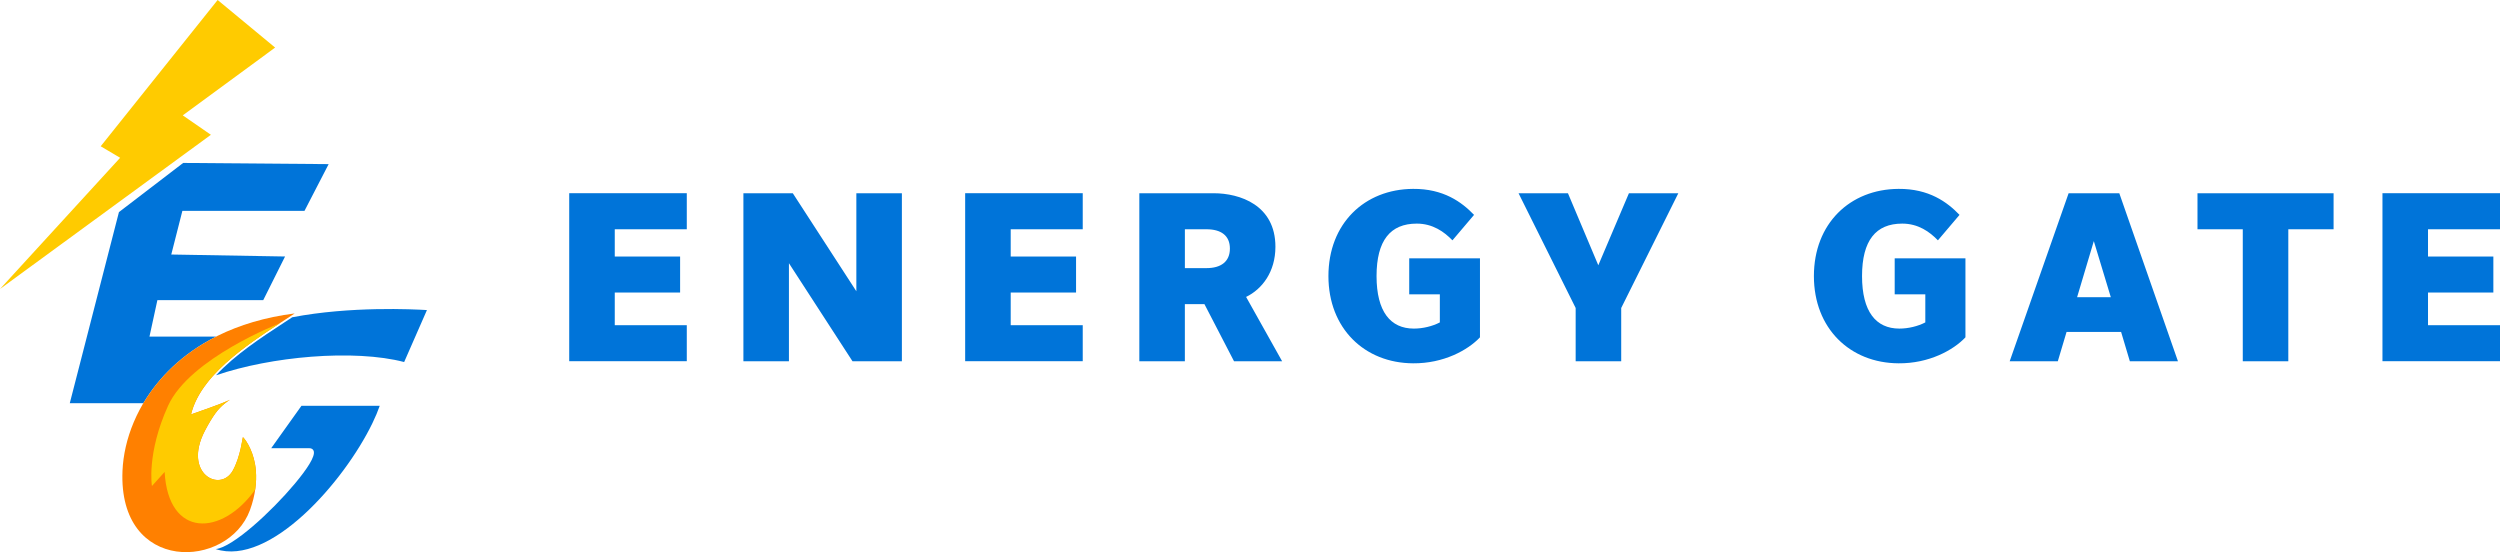 <svg xmlns="http://www.w3.org/2000/svg" xml:space="preserve" fill-rule="evenodd" clip-rule="evenodd" image-rendering="optimizeQuality" shape-rendering="geometricPrecision" text-rendering="geometricPrecision" viewBox="0 0 1448.44 319.9">
  <defs>
    <style>
      .fil1{fill:#0074d9}.fil0{fill:#ffcb00}
    </style>
  </defs>
  <g id="Layer_x0020_1">
    <g id="_2701400906752">
      <path d="m126.1 0 33.3 27.56-53.51 39.28 16.3 11.25L0 167.44l69.6-76.02-11.26-6.67z" class="fil0"/>
      <path d="m106.12 94.4 84.29.69-14.01 27.1h-70.74l-6.43 25.27 65.92 1.15-12.63 25.27H91.19l-4.59 21.13h38.63c-19.58 9.89-33.38 23.75-42.18 38.59H40.43l28.48-110.71 37.21-28.48z" class="fil1"/>
      <path fill="#ff8000" d="M170.73 181.59c-69.04 8.81-98.21 55.18-99.76 91.17-2.58 59.93 61.23 57.11 73.84 22.8 3.19-8.69 3.94-16.39 3.45-22.77-.78-10.18-5.36-17.39-7.5-19.53-.2-.2-1.35 11.36-5.91 19.43-7.31 12.95-29.01 1.66-16.19-23.03 2.28-4.4 4.34-7.72 6.15-10.23 6.71-9.3 16.37-10.17-3.03-3.27l-11.11 3.95c6.17-25.42 39.13-44.55 60.06-58.51z"/>
      <path d="M147.86 283.65c.57-3.94.65-7.58.39-10.86-.78-10.18-5.36-17.39-7.5-19.53-.2-.2-1.35 11.36-5.91 19.43-7.31 12.95-29.01 1.66-16.19-23.03 2.28-4.4 4.34-7.72 6.15-10.23 6.71-9.3 16.37-10.17-3.03-3.27l-11.11 3.95c5.36-22.08 30.94-39.42 51.29-52.74 0 0-52.07 20.13-64.58 47.74-12.51 27.61-9.34 46.48-9.34 46.48l7.35-8.14c2.13 38.4 33.13 37.44 52.48 10.21z" class="fil0"/>
      <path d="M247.35 179.65c-7.83-.49-44.42-2.31-78.04 4.17l-4.67 3.07c-12.93 8.45-28.43 18.59-39.49 30.55 16.22-5.54 35.94-9.26 55.11-10.76 20.07-1.56 39.58-.69 53.89 3.08l13.2-30.11zm-27.34 55.45h-45.35l-17.53 24.57h22c1.33 0 2.17.53 2.57 1.5.62 1.53-.34 4.26-2.45 7.71-1.96 3.21-4.92 7.17-8.5 11.44-13.53 16.16-35.98 36.81-45.79 37.8l.06.02c15.62 5.07 34.13-4.63 50.79-19.79 16.83-15.31 31.73-36.17 39.96-53.18 1.72-3.56 3.15-6.94 4.24-10.07z" class="fil1"/>
      <path fill="#0074d9" fill-rule="nonzero" d="M394.04 169.49v-20.87h-37.86v-15.8h41.73v-20.87h-68.12v97.33h68.12v-20.87h-41.73v-18.93h37.86zm63.05-16.99 36.82 56.79h28.62v-97.33h-26.38v56.79l-36.82-56.79h-28.62v97.33h26.38V152.5zm166.35 16.99v-20.87h-37.86v-15.8h41.73v-20.87h-68.12v97.33h68.12v-20.87h-41.73v-18.93h37.86zm63.05 6.71h11.33l17.14 33.09h27.87l-20.87-37.26c9.24-4.47 16.99-14.46 16.99-29.07 0-24.15-20.57-31-35.77-31H660.1v97.33h26.38V176.2zm12.52-43.37c8.35 0 13.56 3.58 13.56 11.18s-5.21 11.33-13.56 11.33h-12.52v-22.51h12.52zm121.78-3.28c9.39 0 15.95 4.77 20.72 9.69l12.52-14.75c-7.15-7.45-17.74-15.2-35.33-15.06-28.17.15-49.04 20.12-49.04 50.53 0 30.26 20.87 50.38 49.04 50.53 17.59.15 31.75-7.6 38.76-15.06v-45.76h-40.99v20.87h17.74v16.25c-4.32 2.24-9.84 3.58-15.06 3.58-13.56 0-21.61-9.84-21.61-30.41 0-20.72 8.05-30.41 23.25-30.41zm92.12 79.74h26.38v-30.85l33.09-66.48h-28.62l-17.74 41.73-17.59-41.73h-28.62l33.09 66.48v30.85zm189.15-79.74c9.39 0 15.95 4.77 20.72 9.69l12.52-14.75c-7.16-7.45-17.74-15.2-35.33-15.06-28.17.15-49.04 20.12-49.04 50.53 0 30.26 20.87 50.38 49.04 50.53 17.59.15 31.75-7.6 38.76-15.06v-45.76h-40.99v20.87h17.74v16.25c-4.32 2.24-9.84 3.58-15.05 3.58-13.56 0-21.61-9.84-21.61-30.41 0-20.72 8.05-30.41 23.25-30.41zm126.85 62.75 5.07 16.99h27.87l-33.98-97.33h-29.36l-34.14 97.33h27.88l5.07-16.99h31.6zm-25.49-20.12 9.69-32.5 9.84 32.5h-19.52zm95.99 37.11h26.38v-76.46h26.23v-20.87h-78.85v20.87h26.24v76.46zm145.18-39.8v-20.87h-37.86v-15.8h41.73v-20.87h-68.12v97.33h68.12v-20.87h-41.73v-18.93h37.86z"/>
    </g>
  </g>
</svg>
